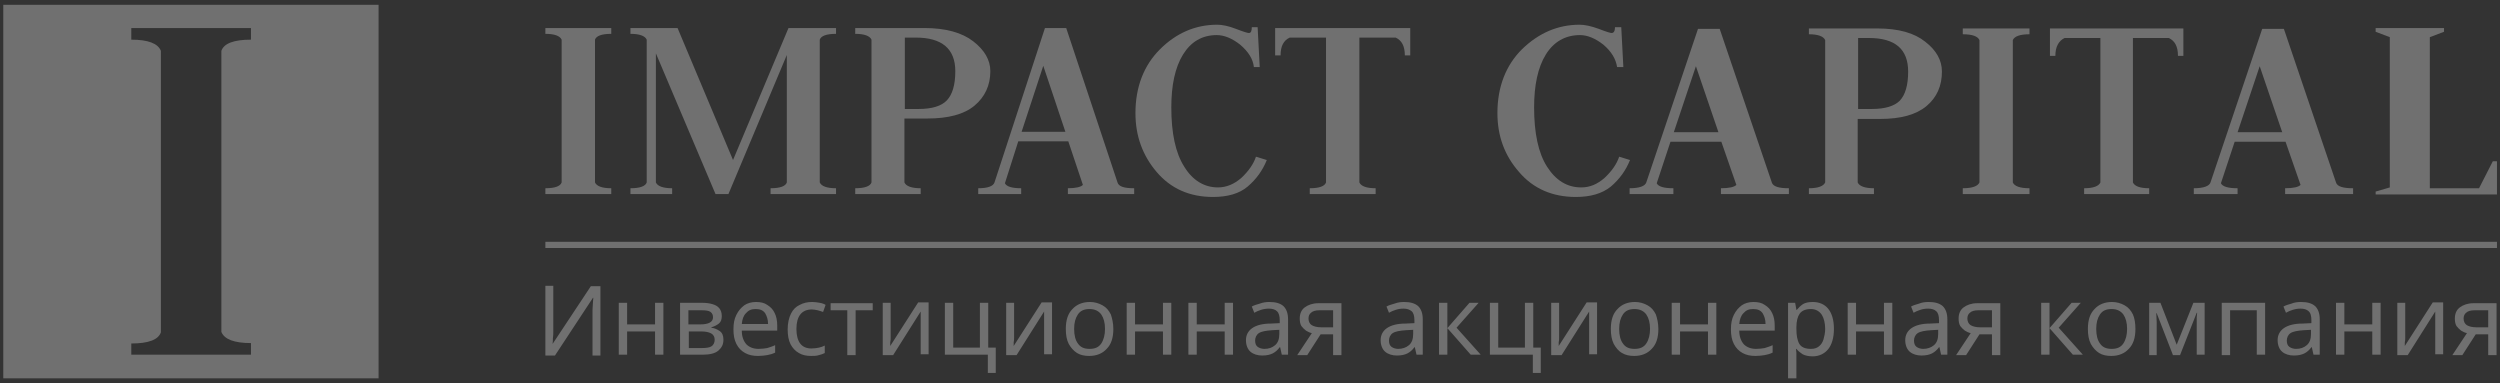 <?xml version="1.0" encoding="UTF-8"?> <svg xmlns="http://www.w3.org/2000/svg" width="261" height="40" viewBox="0 0 261 40" fill="none"><rect x="0" y="0" width="261" height="40" fill="#333333" stroke="none"/><g clip-path="url(#clip0_3814_1346)"><path d="M56.938 20.26V19.653C57.939 19.653 58.505 19.436 58.635 19.047V4.14C58.461 3.75 57.895 3.533 56.938 3.533V2.927H63.816V3.533C62.815 3.533 62.249 3.75 62.118 4.14V19.047C62.292 19.436 62.858 19.653 63.816 19.653V20.26H56.938Z" fill="white" fill-opacity="0.3"></path><path d="M65.818 20.26V19.653C66.82 19.653 67.386 19.436 67.516 19.047V4.14C67.342 3.75 66.776 3.533 65.818 3.533V2.927H70.738L76.528 16.706L82.318 2.927H87.281V3.533C86.28 3.533 85.714 3.75 85.584 4.14V19.047C85.758 19.436 86.324 19.653 87.281 19.653V20.26H80.446V19.653C81.448 19.653 82.014 19.436 82.144 19.047V5.743L76.049 20.26H74.7L68.474 5.57V19.047C68.648 19.436 69.214 19.653 70.172 19.653V20.26H65.818Z" fill="white" fill-opacity="0.3"></path><path d="M89.285 20.26V19.653C90.287 19.653 90.852 19.436 90.983 19.047V4.14C90.809 3.75 90.243 3.533 89.285 3.533V2.927H96.512C98.732 2.927 100.43 3.403 101.606 4.313C102.781 5.223 103.391 6.263 103.391 7.433C103.391 8.907 102.825 10.12 101.736 11.03C100.648 11.94 98.994 12.373 96.817 12.373H94.422V19.047C94.597 19.436 95.162 19.653 96.12 19.653V20.26H89.285ZM94.466 3.923V11.377H95.903C97.296 11.377 98.297 11.073 98.863 10.466C99.429 9.86 99.734 8.863 99.734 7.433C99.734 5.093 98.341 3.923 95.598 3.923H94.466Z" fill="white" fill-opacity="0.3"></path><path d="M111.487 20.26V19.653C112.314 19.653 112.837 19.523 113.054 19.306L111.531 14.757H106.306L104.913 19.133C105.087 19.48 105.653 19.653 106.611 19.653V20.26H102.127V19.653C103.128 19.653 103.694 19.436 103.825 19.047L109.093 2.927H111.313L116.668 19.047C116.798 19.48 117.364 19.653 118.409 19.653V20.26H111.487ZM108.918 6.87L106.655 13.76H111.226L108.918 6.87Z" fill="white" fill-opacity="0.3"></path><path d="M127.03 3.663C125.507 3.663 124.331 4.357 123.504 5.7C122.677 7.043 122.285 8.907 122.285 11.203C122.285 13.89 122.72 15.97 123.635 17.4C124.505 18.83 125.724 19.567 127.161 19.567C128.032 19.567 128.859 19.22 129.599 18.57C130.339 17.877 130.862 17.14 131.123 16.36L132.255 16.707C131.819 17.79 131.166 18.7 130.252 19.48C129.381 20.217 128.162 20.563 126.639 20.563C124.201 20.563 122.242 19.697 120.761 17.963C119.281 16.23 118.541 14.193 118.541 11.81C118.541 9.08 119.412 6.827 121.11 5.137C122.807 3.447 124.81 2.58 127.074 2.58C127.596 2.58 128.249 2.71 129.033 3.013C129.817 3.317 130.252 3.447 130.383 3.447C130.6 3.447 130.687 3.23 130.687 2.84H131.297L131.515 7H130.905C130.818 6.177 130.339 5.397 129.468 4.66C128.641 4.01 127.814 3.663 127.03 3.663Z" fill="white" fill-opacity="0.3"></path><path d="M133.169 2.927H147.23V5.787H146.665C146.665 4.833 146.36 4.227 145.707 3.923H141.919V19.047C142.093 19.436 142.659 19.653 143.617 19.653V20.26H136.738V19.653C137.74 19.653 138.306 19.436 138.436 19.047V3.923H134.649C133.996 4.227 133.691 4.833 133.691 5.787H133.125V2.927H133.169Z" fill="white" fill-opacity="0.3"></path><path d="M214.014 2.97H227.945V5.83H227.379C227.379 4.877 227.074 4.27 226.421 3.967H222.677V19.047C222.851 19.437 223.417 19.653 224.375 19.653V20.26H217.584V19.653C218.541 19.653 219.107 19.437 219.281 19.047V3.967H215.537C214.928 4.27 214.58 4.877 214.58 5.83H214.014V2.97Z" fill="white" fill-opacity="0.3"></path><path d="M204.914 20.26V19.653C205.915 19.653 206.481 19.437 206.655 19.047V4.183C206.481 3.793 205.915 3.577 204.914 3.577V2.97H211.88V3.577C210.878 3.577 210.312 3.793 210.138 4.183V19.047C210.312 19.437 210.878 19.653 211.88 19.653V20.26H204.914Z" fill="white" fill-opacity="0.3"></path><path d="M188.85 20.26V19.653C189.807 19.653 190.373 19.437 190.547 19.047V4.183C190.373 3.793 189.807 3.577 188.85 3.577V2.97H195.989C198.21 2.97 199.864 3.447 200.996 4.357C202.171 5.267 202.737 6.307 202.737 7.477C202.737 8.95 202.215 10.163 201.127 11.073C200.038 11.983 198.427 12.417 196.294 12.417H193.943V19.047C194.117 19.437 194.683 19.653 195.641 19.653V20.26H188.85ZM193.987 3.967V11.377H195.423C196.817 11.377 197.774 11.073 198.34 10.51C198.906 9.903 199.211 8.907 199.211 7.477C199.211 5.137 197.861 3.967 195.119 3.967H193.987Z" fill="white" fill-opacity="0.3"></path><path d="M179.665 20.26V19.653C180.536 19.653 181.058 19.523 181.276 19.306L179.709 14.8H174.397L172.961 19.133C173.135 19.48 173.701 19.653 174.702 19.653V20.26H170.131V19.653C171.132 19.653 171.742 19.436 171.872 19.047L177.271 3.013H179.535L184.976 19.047C185.107 19.48 185.717 19.653 186.761 19.653V20.26H179.665ZM177.053 6.913L174.746 13.803H179.404L177.053 6.913Z" fill="white" fill-opacity="0.3"></path><path d="M238.567 20.26V19.653C239.438 19.653 239.961 19.523 240.178 19.306L238.611 14.8H233.3L231.863 19.133C232.037 19.48 232.603 19.653 233.604 19.653V20.26H229.033V19.653C230.035 19.653 230.644 19.436 230.775 19.047L236.173 3.013H238.437L243.879 19.047C244.009 19.48 244.619 19.653 245.664 19.653V20.26H238.567ZM235.912 6.913L233.604 13.803H238.263L235.912 6.913Z" fill="white" fill-opacity="0.3"></path><path d="M164.95 3.663C163.426 3.663 162.207 4.357 161.38 5.7C160.553 7.043 160.161 8.907 160.161 11.203C160.161 13.89 160.597 15.97 161.511 17.4C162.425 18.83 163.601 19.567 165.081 19.567C165.995 19.567 166.779 19.22 167.519 18.57C168.259 17.877 168.781 17.14 169.042 16.36L170.174 16.707C169.739 17.79 169.086 18.7 168.172 19.48C167.257 20.217 166.038 20.563 164.515 20.563C162.077 20.563 160.074 19.697 158.594 17.963C157.07 16.23 156.33 14.193 156.33 11.81C156.33 9.08 157.201 6.827 158.899 5.137C160.64 3.447 162.643 2.58 164.907 2.58C165.429 2.58 166.082 2.71 166.909 3.013C167.693 3.317 168.128 3.447 168.259 3.447C168.476 3.447 168.607 3.23 168.607 2.84H169.26L169.478 7H168.825C168.694 6.177 168.259 5.397 167.388 4.66C166.561 4.01 165.734 3.663 164.95 3.663Z" fill="white" fill-opacity="0.3"></path><path d="M258.812 19.653L260.249 16.837H260.684V20.303H248.016V20L249.496 19.567V3.88L248.016 3.317V2.927H255.155V3.317L253.675 3.88V19.653H258.812Z" fill="white" fill-opacity="0.3"></path><path d="M56.938 29.837H57.765V33.823C57.765 34.04 57.765 34.3 57.765 34.56C57.765 34.82 57.765 35.08 57.721 35.34C57.721 35.557 57.721 35.73 57.678 35.86H57.721L61.683 29.88H62.684V37.117H61.857V33.173C61.857 32.913 61.857 32.653 61.857 32.393C61.857 32.09 61.901 31.83 61.901 31.613C61.901 31.397 61.944 31.223 61.944 31.093H61.901L57.939 37.117H56.938V29.837ZM65.471 31.613V33.867H68.387V31.613H69.258V37.03H68.387V34.603H65.471V37.03H64.6V31.613H65.471ZM75.353 33C75.353 33.347 75.266 33.607 75.048 33.78C74.831 33.953 74.569 34.083 74.265 34.17V34.213C74.613 34.257 74.874 34.387 75.135 34.56C75.397 34.733 75.527 35.037 75.527 35.47C75.527 35.947 75.353 36.293 75.005 36.597C74.656 36.9 74.091 37.03 73.35 37.03H70.999V31.613H73.307C73.699 31.613 74.047 31.657 74.352 31.743C74.656 31.83 74.918 31.96 75.092 32.177C75.266 32.393 75.353 32.653 75.353 33ZM74.439 33.13C74.439 32.87 74.352 32.697 74.178 32.567C74.003 32.437 73.699 32.393 73.263 32.393H71.87V33.867H73.089C74.003 33.867 74.439 33.607 74.439 33.13ZM74.613 35.47C74.613 35.167 74.482 34.95 74.265 34.82C74.047 34.69 73.699 34.603 73.22 34.603H71.914V36.337H73.263C73.699 36.337 74.047 36.293 74.265 36.163C74.482 36.033 74.613 35.773 74.613 35.47ZM78.923 31.527C79.402 31.527 79.794 31.613 80.098 31.83C80.447 32.047 80.708 32.307 80.882 32.697C81.056 33.043 81.143 33.477 81.143 33.997V34.517H77.443C77.443 35.123 77.617 35.6 77.922 35.947C78.226 36.25 78.662 36.423 79.184 36.423C79.532 36.423 79.837 36.38 80.098 36.337C80.36 36.25 80.664 36.163 80.925 36.033V36.813C80.664 36.943 80.36 37.03 80.098 37.073C79.837 37.117 79.489 37.16 79.141 37.16C78.618 37.16 78.183 37.073 77.791 36.857C77.399 36.64 77.094 36.337 76.877 35.903C76.659 35.47 76.572 34.993 76.572 34.387C76.572 33.78 76.659 33.303 76.877 32.87C77.094 32.437 77.356 32.133 77.704 31.873C78.009 31.657 78.444 31.527 78.923 31.527ZM78.879 32.263C78.444 32.263 78.139 32.393 77.878 32.697C77.617 32.957 77.486 33.347 77.443 33.823H80.185C80.185 33.347 80.055 33 79.881 32.697C79.663 32.393 79.358 32.263 78.879 32.263ZM84.67 37.16C84.191 37.16 83.755 37.073 83.407 36.857C83.015 36.64 82.754 36.337 82.536 35.947C82.319 35.513 82.232 34.993 82.232 34.387C82.232 33.737 82.362 33.173 82.58 32.74C82.798 32.307 83.102 32.003 83.494 31.83C83.886 31.613 84.321 31.527 84.8 31.527C85.061 31.527 85.323 31.57 85.584 31.613C85.845 31.657 86.063 31.743 86.193 31.83L85.932 32.567C85.758 32.523 85.584 32.437 85.366 32.393C85.148 32.35 84.931 32.307 84.757 32.307C83.712 32.307 83.146 33 83.146 34.343C83.146 34.993 83.276 35.513 83.538 35.86C83.799 36.207 84.191 36.38 84.713 36.38C85.018 36.38 85.279 36.337 85.497 36.293C85.715 36.25 85.932 36.163 86.106 36.077V36.857C85.932 36.943 85.715 37.03 85.497 37.073C85.236 37.16 84.974 37.16 84.67 37.16ZM91.113 32.393H89.328V37.073H88.457V32.393H86.716V31.657H91.113V32.393ZM92.985 31.613V34.907C92.985 34.993 92.985 35.123 92.985 35.253C92.985 35.427 92.985 35.557 92.941 35.73C92.941 35.903 92.941 36.033 92.941 36.12L95.858 31.57H96.947V36.987H96.119V33.867C96.119 33.78 96.119 33.607 96.119 33.433C96.119 33.26 96.119 33.087 96.119 32.913C96.119 32.74 96.119 32.61 96.119 32.523L93.246 37.073H92.158V31.613H92.985ZM103.999 38.937H103.129V37.03H98.644V31.613H99.515V36.293H102.301V31.613H103.172V36.293H103.956V38.937H103.999ZM105.871 31.613V34.907C105.871 34.993 105.871 35.123 105.871 35.253C105.871 35.427 105.871 35.557 105.828 35.73C105.828 35.903 105.828 36.033 105.828 36.12L108.745 31.57H109.833V36.987H109.006V33.867C109.006 33.78 109.006 33.607 109.006 33.433C109.006 33.26 109.006 33.087 109.006 32.913C109.006 32.74 109.006 32.61 109.006 32.523L106.133 37.073H105.044V31.613H105.871ZM116.233 34.343C116.233 35.253 116.015 35.947 115.536 36.423C115.101 36.9 114.491 37.16 113.708 37.16C113.229 37.16 112.794 37.073 112.445 36.857C112.097 36.64 111.792 36.293 111.575 35.903C111.357 35.47 111.27 34.95 111.27 34.343C111.27 33.433 111.487 32.74 111.966 32.263C112.402 31.787 113.011 31.527 113.795 31.527C114.274 31.527 114.709 31.657 115.101 31.873C115.493 32.09 115.754 32.393 115.972 32.827C116.102 33.217 116.233 33.737 116.233 34.343ZM112.14 34.343C112.14 34.993 112.271 35.513 112.532 35.86C112.794 36.25 113.185 36.423 113.751 36.423C114.317 36.423 114.709 36.25 114.97 35.86C115.231 35.47 115.362 34.95 115.362 34.343C115.362 33.693 115.231 33.217 114.97 32.827C114.709 32.48 114.317 32.263 113.751 32.263C113.185 32.263 112.794 32.437 112.532 32.827C112.271 33.217 112.14 33.693 112.14 34.343ZM118.497 31.613V33.867H121.414V31.613H122.284V37.03H121.414V34.603H118.497V37.03H117.626V31.613H118.497ZM124.94 31.613V33.867H127.857V31.613H128.727V37.03H127.857V34.603H124.94V37.03H124.069V31.613H124.94ZM132.515 31.527C133.168 31.527 133.647 31.657 133.995 31.96C134.3 32.263 134.474 32.697 134.474 33.347V37.03H133.821L133.647 36.25H133.603C133.386 36.553 133.125 36.77 132.863 36.9C132.602 37.03 132.254 37.117 131.775 37.117C131.296 37.117 130.861 36.987 130.556 36.727C130.251 36.467 130.077 36.033 130.077 35.513C130.077 34.993 130.295 34.56 130.73 34.257C131.165 33.953 131.819 33.78 132.689 33.78L133.603 33.737V33.433C133.603 33 133.516 32.653 133.299 32.48C133.125 32.307 132.82 32.22 132.472 32.22C132.21 32.22 131.906 32.263 131.644 32.35C131.383 32.437 131.165 32.523 130.948 32.653L130.687 32.003C130.904 31.873 131.209 31.787 131.514 31.7C131.862 31.57 132.167 31.527 132.515 31.527ZM133.603 34.43L132.82 34.473C132.167 34.517 131.688 34.603 131.427 34.777C131.165 34.95 131.035 35.253 131.035 35.557C131.035 35.86 131.122 36.077 131.296 36.207C131.47 36.337 131.731 36.423 131.993 36.423C132.472 36.423 132.82 36.293 133.125 36.033C133.429 35.773 133.56 35.383 133.56 34.863V34.43H133.603ZM136.477 37.073H135.432L136.956 34.777C136.738 34.733 136.564 34.647 136.346 34.517C136.172 34.387 135.998 34.213 135.867 34.04C135.737 33.823 135.693 33.563 135.693 33.26C135.693 32.74 135.867 32.35 136.216 32.09C136.564 31.83 137.043 31.657 137.609 31.657H140.047V37.073H139.176V34.907H137.87L136.477 37.073ZM136.607 33.26C136.607 33.563 136.738 33.823 136.956 33.953C137.173 34.083 137.522 34.17 137.913 34.17H139.176V32.393H137.739C137.348 32.393 137.043 32.48 136.869 32.653C136.694 32.783 136.607 33 136.607 33.26ZM146.577 31.527C147.23 31.527 147.709 31.657 148.057 31.96C148.362 32.263 148.536 32.697 148.536 33.347V37.03H147.883L147.709 36.25H147.665C147.448 36.553 147.187 36.77 146.925 36.9C146.664 37.03 146.316 37.117 145.837 37.117C145.358 37.117 144.923 36.987 144.618 36.727C144.313 36.467 144.139 36.033 144.139 35.513C144.139 34.993 144.357 34.56 144.792 34.257C145.227 33.953 145.88 33.78 146.751 33.78L147.665 33.737V33.433C147.665 33 147.578 32.653 147.361 32.48C147.143 32.307 146.882 32.22 146.534 32.22C146.229 32.22 145.968 32.263 145.706 32.35C145.445 32.437 145.227 32.523 145.01 32.653L144.749 32.003C144.966 31.873 145.271 31.787 145.576 31.7C145.924 31.57 146.229 31.527 146.577 31.527ZM147.578 34.43L146.795 34.473C146.142 34.517 145.663 34.603 145.402 34.777C145.14 34.95 145.01 35.253 145.01 35.557C145.01 35.86 145.097 36.077 145.271 36.207C145.445 36.337 145.706 36.423 145.968 36.423C146.403 36.423 146.795 36.293 147.099 36.033C147.404 35.773 147.535 35.383 147.535 34.863V34.43H147.578ZM153.412 31.613H154.37L152.063 34.213L154.588 37.03H153.543L151.105 34.257V37.03H150.234V31.613H151.105V34.257L153.412 31.613ZM160.9 38.937H160.029V37.03H155.545V31.613H156.416V36.293H159.202V31.613H160.073V36.293H160.857V38.937H160.9ZM162.772 31.613V34.907C162.772 34.993 162.772 35.123 162.772 35.253C162.772 35.427 162.772 35.557 162.729 35.73C162.729 35.903 162.729 36.033 162.729 36.12L165.646 31.57H166.734V36.987H165.907V33.867C165.907 33.78 165.907 33.607 165.907 33.433C165.907 33.26 165.907 33.087 165.907 32.913C165.907 32.74 165.907 32.61 165.907 32.523L163.033 37.073H161.945V31.613H162.772ZM173.134 34.343C173.134 35.253 172.916 35.947 172.437 36.423C172.002 36.9 171.392 37.16 170.609 37.16C170.13 37.16 169.694 37.073 169.346 36.857C168.954 36.64 168.693 36.293 168.475 35.903C168.258 35.47 168.171 34.95 168.171 34.343C168.171 33.433 168.388 32.74 168.867 32.263C169.303 31.787 169.912 31.527 170.696 31.527C171.175 31.527 171.61 31.657 172.002 31.873C172.394 32.09 172.655 32.393 172.872 32.827C173.003 33.217 173.134 33.737 173.134 34.343ZM169.041 34.343C169.041 34.993 169.172 35.513 169.433 35.86C169.694 36.25 170.086 36.423 170.652 36.423C171.218 36.423 171.61 36.25 171.871 35.86C172.132 35.47 172.263 34.95 172.263 34.343C172.263 33.693 172.132 33.217 171.871 32.827C171.61 32.48 171.218 32.263 170.652 32.263C170.086 32.263 169.694 32.437 169.433 32.827C169.172 33.217 169.041 33.693 169.041 34.343ZM175.398 31.613V33.867H178.314V31.613H179.185V37.03H178.314V34.603H175.398V37.03H174.527V31.613H175.398ZM183.06 31.527C183.539 31.527 183.93 31.613 184.235 31.83C184.584 32.047 184.845 32.307 185.019 32.697C185.193 33.043 185.28 33.477 185.28 33.997V34.517H181.58C181.58 35.123 181.754 35.6 182.058 35.947C182.363 36.25 182.799 36.423 183.321 36.423C183.669 36.423 183.974 36.38 184.235 36.337C184.496 36.25 184.801 36.163 185.062 36.033V36.813C184.801 36.943 184.496 37.03 184.235 37.073C183.974 37.117 183.626 37.16 183.277 37.16C182.755 37.16 182.32 37.073 181.928 36.857C181.536 36.64 181.231 36.337 181.014 35.903C180.796 35.47 180.709 34.993 180.709 34.387C180.709 33.78 180.796 33.303 181.014 32.87C181.231 32.437 181.492 32.133 181.841 31.873C182.146 31.657 182.581 31.527 183.06 31.527ZM183.016 32.263C182.581 32.263 182.276 32.393 182.015 32.697C181.754 32.957 181.623 33.347 181.58 33.823H184.322C184.322 33.347 184.192 33 184.018 32.697C183.8 32.393 183.495 32.263 183.016 32.263ZM189.242 31.527C189.895 31.527 190.461 31.743 190.853 32.22C191.244 32.697 191.462 33.39 191.462 34.343C191.462 35.253 191.244 35.99 190.853 36.467C190.461 36.943 189.895 37.203 189.242 37.203C188.806 37.203 188.458 37.117 188.197 36.987C187.936 36.813 187.718 36.64 187.544 36.423H187.5C187.5 36.553 187.544 36.683 187.544 36.857C187.544 37.03 187.544 37.203 187.544 37.333V39.5H186.673V31.613H187.413L187.544 32.35H187.587C187.762 32.133 187.979 31.917 188.24 31.743C188.458 31.613 188.806 31.527 189.242 31.527ZM189.068 32.263C188.502 32.263 188.11 32.437 187.892 32.74C187.675 33.043 187.544 33.52 187.544 34.17V34.343C187.544 34.993 187.631 35.513 187.849 35.903C188.066 36.25 188.458 36.423 189.068 36.423C189.416 36.423 189.677 36.337 189.895 36.163C190.113 35.99 190.287 35.73 190.374 35.427C190.461 35.123 190.548 34.733 190.548 34.343C190.548 33.737 190.417 33.217 190.2 32.87C189.938 32.48 189.547 32.263 189.068 32.263ZM193.769 31.613V33.867H196.686V31.613H197.557V37.03H196.686V34.603H193.769V37.03H192.899V31.613H193.769ZM201.345 31.527C201.998 31.527 202.477 31.657 202.825 31.96C203.13 32.263 203.304 32.697 203.304 33.347V37.03H202.651L202.477 36.25H202.433C202.215 36.553 201.954 36.77 201.693 36.9C201.432 37.03 201.083 37.117 200.605 37.117C200.126 37.117 199.69 36.987 199.386 36.727C199.081 36.467 198.907 36.033 198.907 35.513C198.907 34.993 199.124 34.56 199.56 34.257C199.995 33.953 200.648 33.78 201.519 33.78L202.433 33.737V33.433C202.433 33 202.346 32.653 202.128 32.48C201.954 32.307 201.649 32.22 201.301 32.22C200.996 32.22 200.735 32.263 200.474 32.35C200.213 32.437 199.995 32.523 199.777 32.653L199.516 32.003C199.734 31.873 200.039 31.787 200.343 31.7C200.648 31.57 200.996 31.527 201.345 31.527ZM202.39 34.43L201.606 34.473C200.953 34.517 200.474 34.603 200.213 34.777C199.952 34.95 199.821 35.253 199.821 35.557C199.821 35.86 199.908 36.077 200.082 36.207C200.256 36.337 200.517 36.423 200.779 36.423C201.214 36.423 201.606 36.293 201.911 36.033C202.215 35.773 202.346 35.383 202.346 34.863V34.43H202.39ZM205.263 37.073H204.218L205.742 34.777C205.524 34.733 205.35 34.647 205.132 34.517C204.958 34.387 204.784 34.213 204.653 34.04C204.523 33.823 204.479 33.563 204.479 33.26C204.479 32.74 204.653 32.35 205.002 32.09C205.35 31.83 205.829 31.657 206.395 31.657H208.833V37.073H207.962V34.907H206.656L205.263 37.073ZM205.393 33.26C205.393 33.563 205.524 33.823 205.742 33.953C205.959 34.083 206.308 34.17 206.7 34.17H207.962V32.393H206.525C206.134 32.393 205.829 32.48 205.655 32.653C205.481 32.783 205.393 33 205.393 33.26ZM216.277 31.613H217.235L214.928 34.213L217.453 37.03H216.408L213.97 34.257V37.03H213.099V31.613H213.97V34.257L216.277 31.613ZM222.938 34.343C222.938 35.253 222.721 35.947 222.242 36.423C221.806 36.9 221.197 37.16 220.413 37.16C219.934 37.16 219.499 37.073 219.151 36.857C218.802 36.64 218.498 36.293 218.28 35.903C218.062 35.47 217.975 34.95 217.975 34.343C217.975 33.433 218.193 32.74 218.672 32.263C219.107 31.787 219.717 31.527 220.5 31.527C220.979 31.527 221.415 31.657 221.806 31.873C222.198 32.09 222.459 32.393 222.677 32.827C222.851 33.217 222.938 33.737 222.938 34.343ZM218.846 34.343C218.846 34.993 218.977 35.513 219.238 35.86C219.499 36.25 219.891 36.423 220.457 36.423C221.023 36.423 221.415 36.25 221.676 35.86C221.937 35.47 222.068 34.95 222.068 34.343C222.068 33.693 221.937 33.217 221.676 32.827C221.415 32.48 221.023 32.263 220.457 32.263C219.891 32.263 219.499 32.437 219.238 32.827C218.977 33.217 218.846 33.693 218.846 34.343ZM230.165 31.613V37.03H229.338V33.563C229.338 33.433 229.338 33.26 229.338 33.13C229.338 32.957 229.382 32.827 229.382 32.653H229.338L227.597 37.073H226.856L225.159 32.697H225.115C225.115 33 225.159 33.303 225.159 33.65V37.073H224.375V31.613H225.55L227.248 35.99L228.99 31.613H230.165ZM236.478 31.613V37.03H235.607V32.393H232.821V37.073H231.95V31.613H236.478ZM240.222 31.527C240.875 31.527 241.354 31.657 241.702 31.96C242.007 32.263 242.181 32.697 242.181 33.347V37.03H241.528L241.354 36.25H241.31C241.093 36.553 240.831 36.77 240.57 36.9C240.309 37.03 239.961 37.117 239.482 37.117C239.003 37.117 238.568 36.987 238.263 36.727C237.958 36.467 237.784 36.033 237.784 35.513C237.784 34.993 238.002 34.56 238.437 34.257C238.872 33.953 239.525 33.78 240.396 33.78L241.31 33.737V33.433C241.31 33 241.223 32.653 241.005 32.48C240.831 32.307 240.527 32.22 240.178 32.22C239.917 32.22 239.612 32.263 239.351 32.35C239.09 32.437 238.872 32.523 238.655 32.653L238.393 32.003C238.611 31.873 238.916 31.787 239.221 31.7C239.525 31.57 239.874 31.527 240.222 31.527ZM241.31 34.43L240.527 34.473C239.874 34.517 239.395 34.603 239.133 34.777C238.872 34.95 238.742 35.253 238.742 35.557C238.742 35.86 238.829 36.077 239.003 36.207C239.177 36.337 239.438 36.423 239.699 36.423C240.178 36.423 240.527 36.293 240.831 36.033C241.136 35.773 241.267 35.383 241.267 34.863V34.43H241.31ZM244.75 31.613V33.867H247.666V31.613H248.537V37.03H247.666V34.603H244.75V37.03H243.879V31.613H244.75ZM251.106 31.613V34.907C251.106 34.993 251.106 35.123 251.106 35.253C251.106 35.427 251.106 35.557 251.062 35.73C251.062 35.903 251.062 36.033 251.062 36.12L253.979 31.57H255.067V36.987H254.24V33.867C254.24 33.78 254.24 33.607 254.24 33.433C254.24 33.26 254.24 33.087 254.24 32.913C254.24 32.74 254.24 32.61 254.24 32.523L251.367 37.073H250.279V31.613H251.106ZM257.07 37.073H256.025L257.549 34.777C257.331 34.733 257.157 34.647 256.939 34.517C256.765 34.387 256.591 34.213 256.461 34.04C256.33 33.823 256.286 33.563 256.286 33.26C256.286 32.74 256.461 32.35 256.809 32.09C257.157 31.83 257.636 31.657 258.202 31.657H260.64V37.073H259.769V34.907H258.463L257.07 37.073ZM257.201 33.26C257.201 33.563 257.331 33.823 257.549 33.953C257.767 34.083 258.115 34.17 258.507 34.17H259.769V32.393H258.333C257.941 32.393 257.636 32.48 257.462 32.653C257.288 32.783 257.201 33 257.201 33.26Z" fill="white" fill-opacity="0.3"></path><path fill-rule="evenodd" clip-rule="evenodd" d="M0.342 0.5H39.524V39.5H0.342V0.5ZM13.707 35.86V37.03H26.202V35.817C24.46 35.817 23.416 35.427 23.111 34.647V5.31C23.372 4.53 24.417 4.14 26.202 4.14V2.927H13.707V4.14C15.449 4.14 16.494 4.53 16.798 5.31V34.69C16.537 35.47 15.492 35.86 13.707 35.86Z" fill="white" fill-opacity="0.3"></path><path d="M260.684 25.243H56.938V25.893H260.684V25.243Z" fill="white" fill-opacity="0.3"></path></g><defs><clipPath id="clip0_3814_1346"><rect width="260.342" height="39" fill="white" transform="translate(0.342 0.5)"></rect></clipPath></defs></svg> 